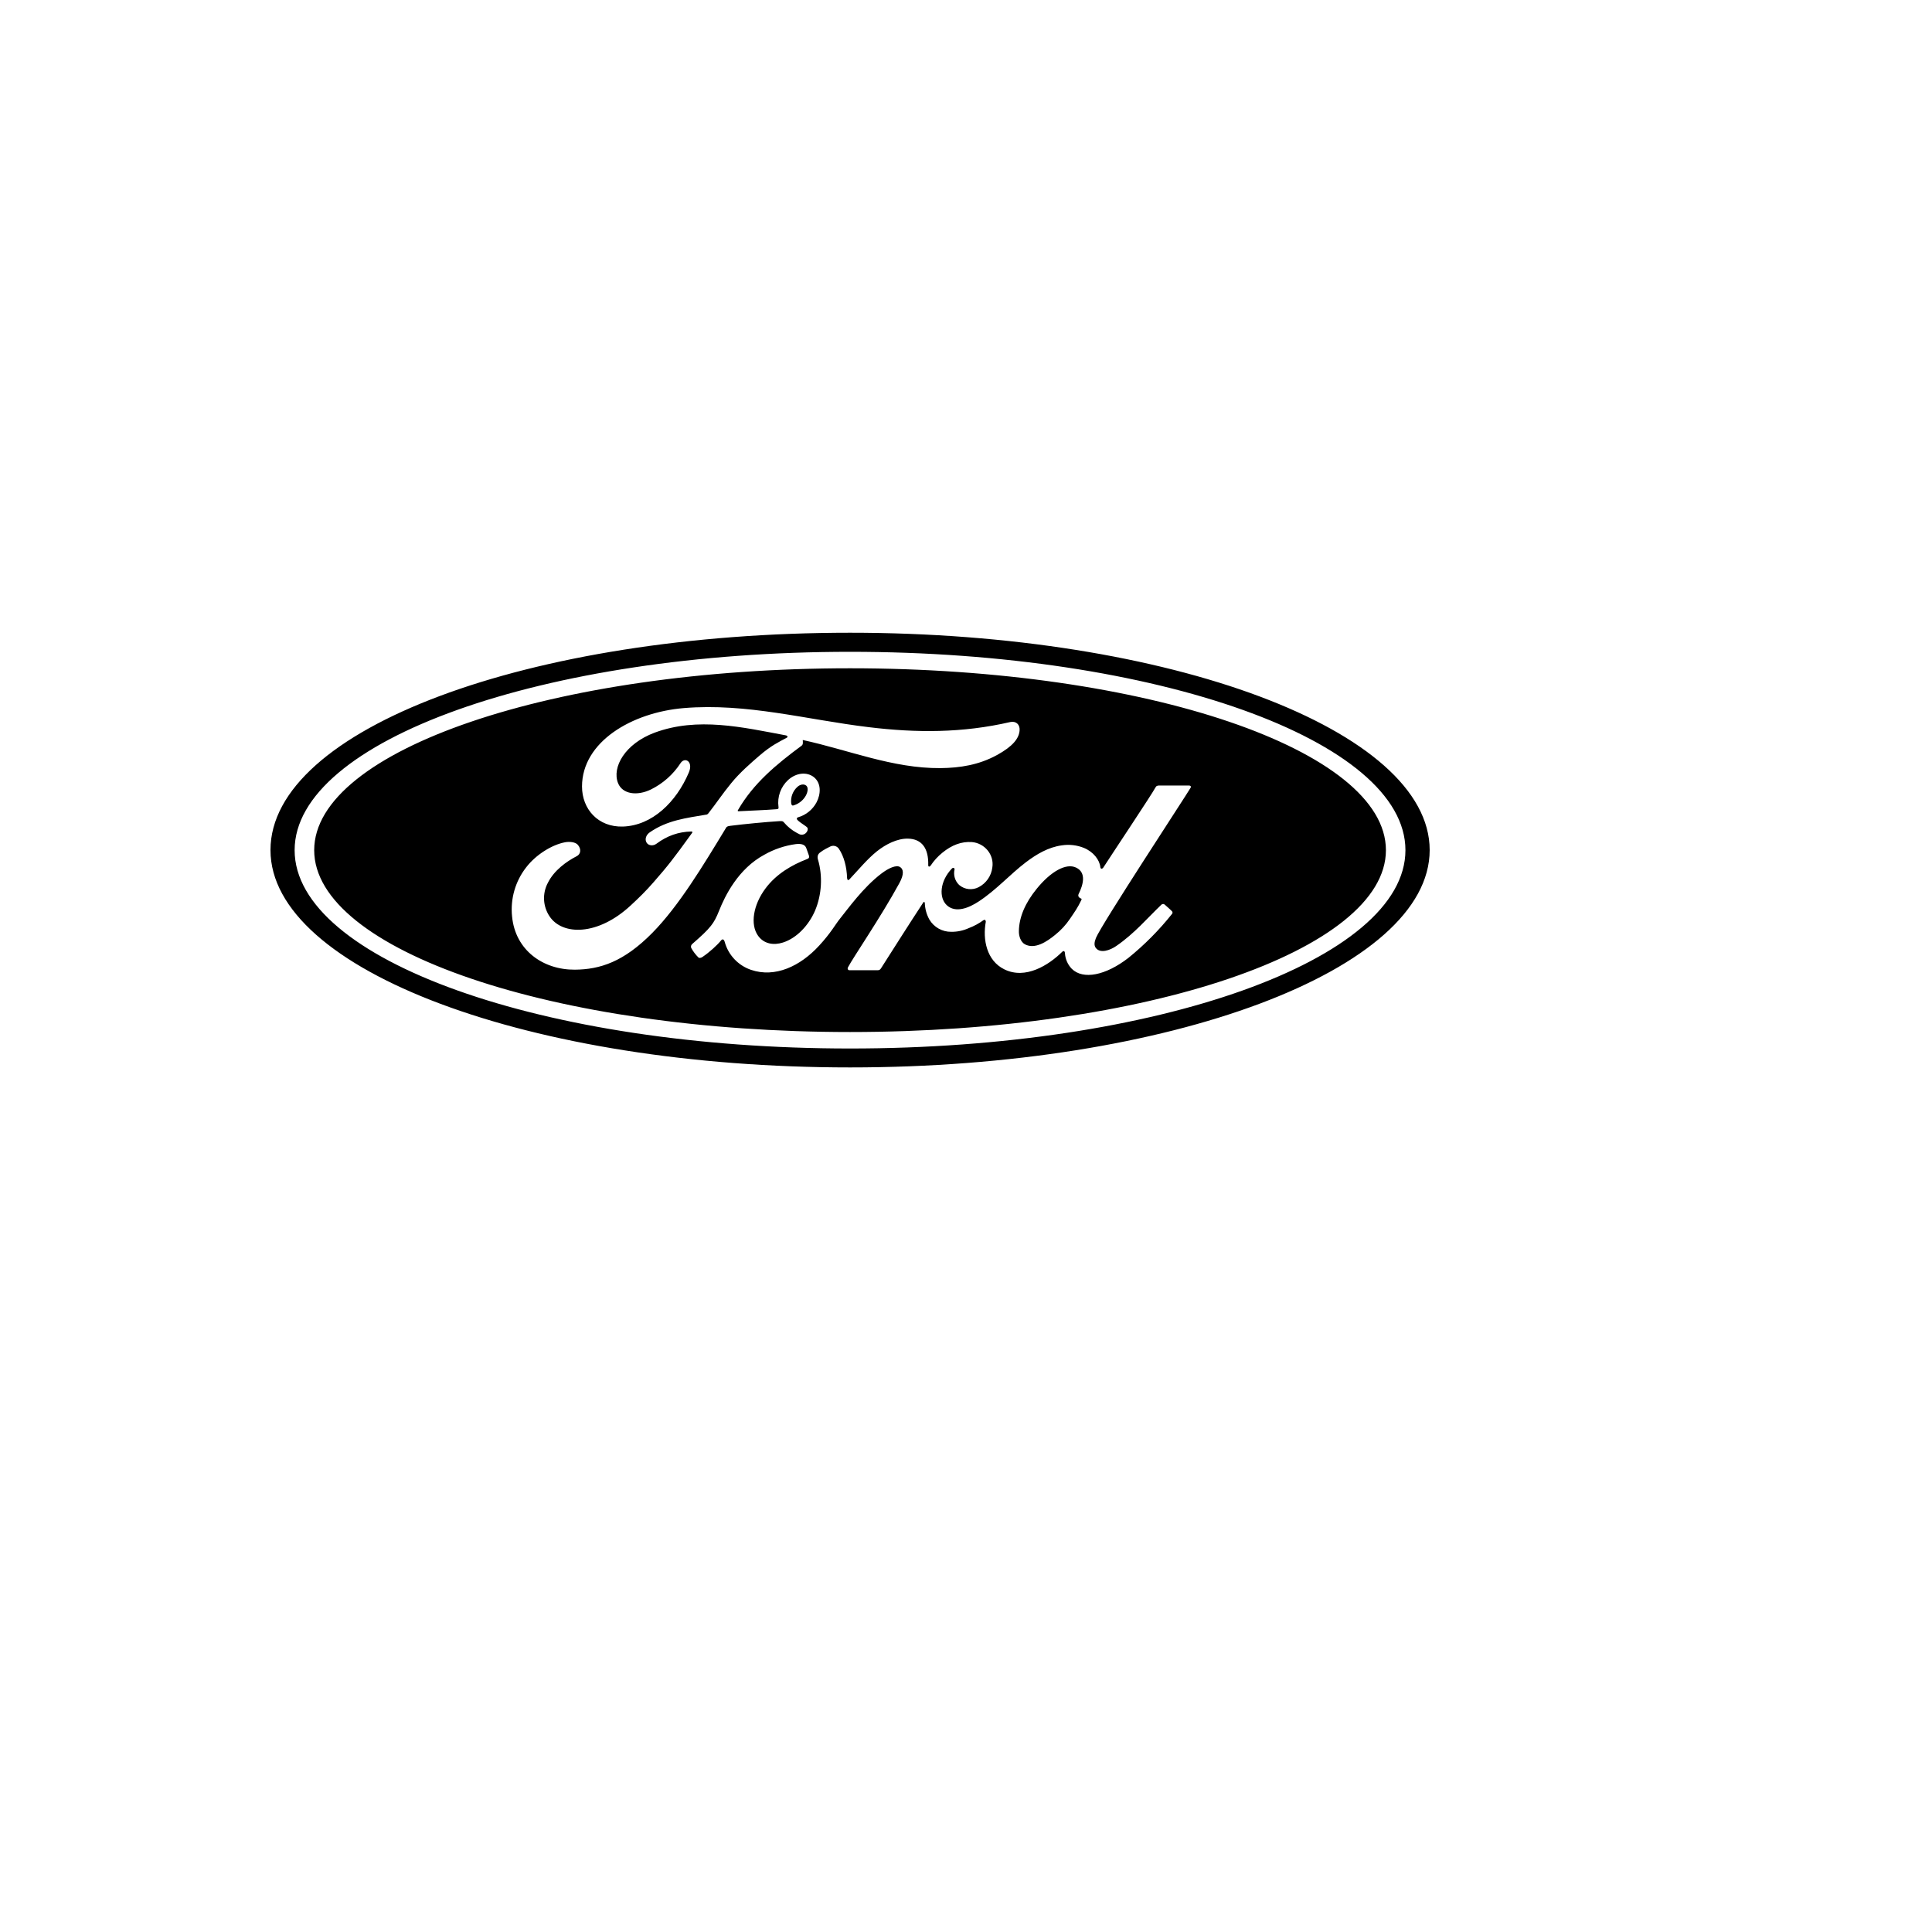 <svg xmlns="http://www.w3.org/2000/svg" version="1.1" xmlns:xlink="http://www.w3.org/1999/xlink" width="100%" height="100%" id="svgWorkerArea" viewBox="-25 -25 625 625" xmlns:idraw="https://idraw.muisca.co" style="background: white;"><defs id="defsdoc"><pattern id="patternBool" x="0" y="0" width="10" height="10" patternUnits="userSpaceOnUse" patternTransform="rotate(35)"><circle cx="5" cy="5" r="4" style="stroke: none;fill: #ff000070;"></circle></pattern></defs><g id="fileImp-601134641" class="cosito"><path id="pathImp-464381967" class="grouped" d="M250 191.188C154.25 191.188 76.641 217.656 76.641 250.031 76.641 282.406 154.25 308.859 250 308.859 345.734 308.859 423.344 282.406 423.344 250.031 423.344 217.641 345.734 191.188 250 191.188 250 191.188 250 191.188 250 191.188M160.969 288.688C150.719 288.766 141.703 282.438 140.656 271.484 140.061 265.777 141.708 260.062 145.25 255.547 148.297 251.578 153.453 248.281 157.812 247.469 159.219 247.203 161.141 247.375 161.938 248.312 163.172 249.766 162.812 251.344 161.578 251.969 158.25 253.672 154.234 256.578 152.25 260.562 150.397 264.006 150.602 268.191 152.781 271.438 156.891 277.641 168.359 277.812 179.016 267.922 181.656 265.484 184.016 263.172 186.406 260.422 191.094 255.047 192.656 253.078 198.906 244.422 198.984 244.328 199 244.203 198.969 244.141 198.922 244.031 198.828 243.984 198.656 243.984 194.484 244.094 190.844 245.344 187.328 247.969 186.312 248.719 184.844 248.609 184.203 247.641 183.484 246.547 184 245.094 185.172 244.281 190.844 240.328 197.047 239.625 203.391 238.547 203.391 238.547 203.828 238.578 204.188 238.078 206.797 234.75 208.75 231.75 211.531 228.375 214.312 224.938 217.938 221.812 220.688 219.438 224.531 216.125 227 215.016 229.5 213.656 230.172 213.312 229.422 212.891 229.219 212.891 215.219 210.266 200.672 206.859 186.766 212.016 177.141 215.609 172.906 223.234 174.938 228.344 176.391 231.953 181.141 232.562 185.609 230.375 189.495 228.448 192.792 225.512 195.156 221.875 196.516 219.781 199.375 221.281 197.828 224.922 193.766 234.469 186 242.062 176.531 242.391 168.469 242.641 163.266 236.719 163.281 229.406 163.312 214.969 179.375 205.469 196.25 204.062 216.578 202.375 235.828 207.797 256.016 210.234 271.469 212.109 286.297 212.156 301.828 208.578 303.672 208.188 304.953 209.359 304.844 211.203 304.688 213.891 302.609 216.469 297.5 219.266 291.672 222.453 285.578 223.422 279.219 223.484 263.844 223.609 249.516 217.609 234.688 214.391 234.719 215.031 234.875 215.812 234.328 216.219 226.125 222.281 218.703 228.438 213.734 237.062 213.562 237.266 213.656 237.453 213.938 237.438 218.266 237.203 222.141 237.094 226.172 236.781 226.875 236.719 226.906 236.547 226.844 236.031 226.395 232.789 227.562 229.533 229.969 227.312 232.656 224.922 236.016 224.656 238.25 226.375 240.75 228.344 240.547 231.891 239.156 234.547 237.905 236.903 235.752 238.652 233.188 239.391 233.188 239.391 232.719 239.484 232.781 239.922 232.875 240.594 235.906 242.281 236.172 242.734 236.438 243.156 236.297 243.828 235.844 244.328 235.48 244.773 234.934 245.031 234.359 245.031 233.844 245.031 233.531 244.844 232.859 244.484 231.252 243.631 229.819 242.481 228.641 241.094 228.266 240.609 228.062 240.594 227.094 240.641 222.734 240.906 215.938 241.562 211.328 242.141 210.219 242.266 210.047 242.484 209.828 242.875 202.484 254.984 194.641 268.031 186.031 276.781 176.781 286.156 169.109 288.625 160.969 288.688 160.969 288.688 160.969 288.688 160.969 288.688M360.156 229.844C358.734 232.312 331.266 274.125 329.531 278.438 328.984 279.812 328.906 280.859 329.469 281.625 330.906 283.562 334.109 282.422 336.109 281.031 342.062 276.938 346.188 271.969 350.75 267.625 351.016 267.422 351.469 267.344 351.766 267.625 352.438 268.25 353.422 269.047 354.109 269.766 354.367 270.002 354.381 270.403 354.141 270.656 349.967 275.903 345.23 280.677 340.016 284.891 332.672 290.578 325.344 292.031 321.703 288.391 320.419 287.052 319.645 285.305 319.516 283.453 319.484 282.562 319.031 282.516 318.609 282.922 314.266 287.219 306.734 291.969 299.891 288.578 294.172 285.766 292.844 278.922 293.906 273.172 293.922 273.047 293.812 272.234 293.109 272.703 291.667 273.752 290.091 274.603 288.422 275.234 286.628 276.053 284.675 276.464 282.703 276.438 279.817 276.47 277.133 274.964 275.656 272.484 274.734 270.822 274.225 268.962 274.172 267.062 274.156 266.891 273.906 266.562 273.656 266.984 268.969 274.125 264.609 281.031 259.984 288.281 259.734 288.625 259.516 288.844 259.047 288.859 259.047 288.859 249.875 288.875 249.875 288.875 249.312 288.875 249.047 288.438 249.344 287.891 250.969 284.766 259.875 271.797 265.906 260.766 267.578 257.734 267.234 256.172 266.203 255.5 264.906 254.656 262.328 255.922 260.156 257.578 254.234 262.062 249.266 269.062 246.734 272.188 245.25 274.016 243.844 276.734 239.969 280.938 233.859 287.578 225.75 291.391 217.969 288.75 213.795 287.336 210.597 283.939 209.438 279.688 209.203 278.875 208.75 278.656 208.297 279.188 207.047 280.75 204.469 283.078 202.312 284.531 202.078 284.703 201.5 285.047 201 284.797 200.059 283.883 199.259 282.836 198.625 281.688 198.431 281.261 198.533 280.758 198.875 280.438 201.953 277.734 203.641 276.203 204.984 274.5 205.984 273.25 206.75 271.844 207.641 269.578 209.516 264.859 213.781 256.047 222.297 251.484 225.442 249.703 228.902 248.542 232.484 248.062 234.047 247.906 235.344 248.094 235.812 249.312 235.984 249.828 236.422 250.953 236.688 251.781 236.859 252.281 236.734 252.672 236.141 252.891 231.141 254.797 226.094 257.75 222.625 262.422 218.672 267.703 217.609 274.078 220.25 277.734 222.172 280.391 225.281 280.859 228.281 279.906 232.812 278.469 236.688 274.234 238.688 269.547 240.844 264.406 241.188 258.344 239.594 253 239.344 252.078 239.578 251.375 240.172 250.875 241.375 249.891 243.047 249.125 243.531 248.875 244.519 248.347 245.747 248.65 246.375 249.578 248.031 252.031 248.922 255.484 249.031 259.062 249.125 259.828 249.438 259.844 249.812 259.453 252.781 256.297 255.531 252.922 258.688 250.391 261.578 248.094 265.281 246.219 268.734 246.297 273.203 246.391 275.422 249.422 275.281 254.828 275.266 255.516 275.75 255.453 276.078 255 277.114 253.444 278.378 252.053 279.828 250.875 282.922 248.328 286.078 247.188 289.375 247.406 293.438 247.719 296.688 251.422 296.016 255.641 295.686 258.35 294.044 260.722 291.625 261.984 289.575 263.077 287.066 262.803 285.297 261.297 283.934 260.008 283.363 258.091 283.797 256.266 283.875 255.875 283.375 255.516 282.953 255.953 278.984 260.078 278.688 265.422 281.281 267.828 284.141 270.484 288.438 268.703 291.562 266.656 297.281 262.922 301.719 257.859 306.859 253.953 310.266 251.359 314.156 249.047 318.516 248.469 320.911 248.103 323.359 248.383 325.609 249.281 328.734 250.547 330.703 253.188 330.953 255.469 331.016 256.141 331.516 256.219 331.938 255.625 334.406 251.781 347.641 231.922 348.734 229.844 349.047 229.203 349.422 229.109 350.125 229.109 350.125 229.109 359.594 229.109 359.594 229.109 360.141 229.109 360.391 229.422 360.156 229.844 360.156 229.844 360.156 229.844 360.156 229.844M323.906 264.281C323.809 264.475 323.792 264.7 323.859 264.906 323.906 265.219 324.328 265.531 324.734 265.688 324.891 265.734 324.969 265.844 324.797 266.188 323.625 268.688 322.562 270.125 321.094 272.297 319.795 274.216 318.216 275.928 316.406 277.375 313.625 279.672 309.781 282.172 306.594 280.5 305.188 279.766 304.562 277.781 304.609 276.188 304.672 271.688 306.672 267.062 310.375 262.516 314.875 256.969 319.859 254.094 323.125 255.672 326.5 257.281 325.438 261.203 323.906 264.266 323.906 264.266 323.906 264.281 323.906 264.281M230.953 234.891C230.714 232.864 231.486 230.85 233.016 229.5 233.906 228.719 235.094 228.531 235.828 229.156 236.641 229.859 236.25 231.609 235.422 232.812 234.522 234.167 233.162 235.15 231.594 235.578 231.312 235.641 231.062 235.516 230.953 234.891 230.953 234.891 230.953 234.891 230.953 234.891M250 179.688C145.938 179.688 62.5 210.891 62.5 250 62.5 288.875 146.609 320.312 250 320.312 353.391 320.312 437.5 288.75 437.5 250 437.5 211.25 353.391 179.688 250 179.688 250 179.688 250 179.688 250 179.688M250 314.188C150.766 314.188 70.312 285.469 70.312 250.031 70.312 214.578 150.781 185.859 250 185.859 349.219 185.859 429.656 214.578 429.656 250.031 429.656 285.469 349.219 314.188 250 314.188 250 314.188 250 314.188 250 314.188"></path></g></svg>
